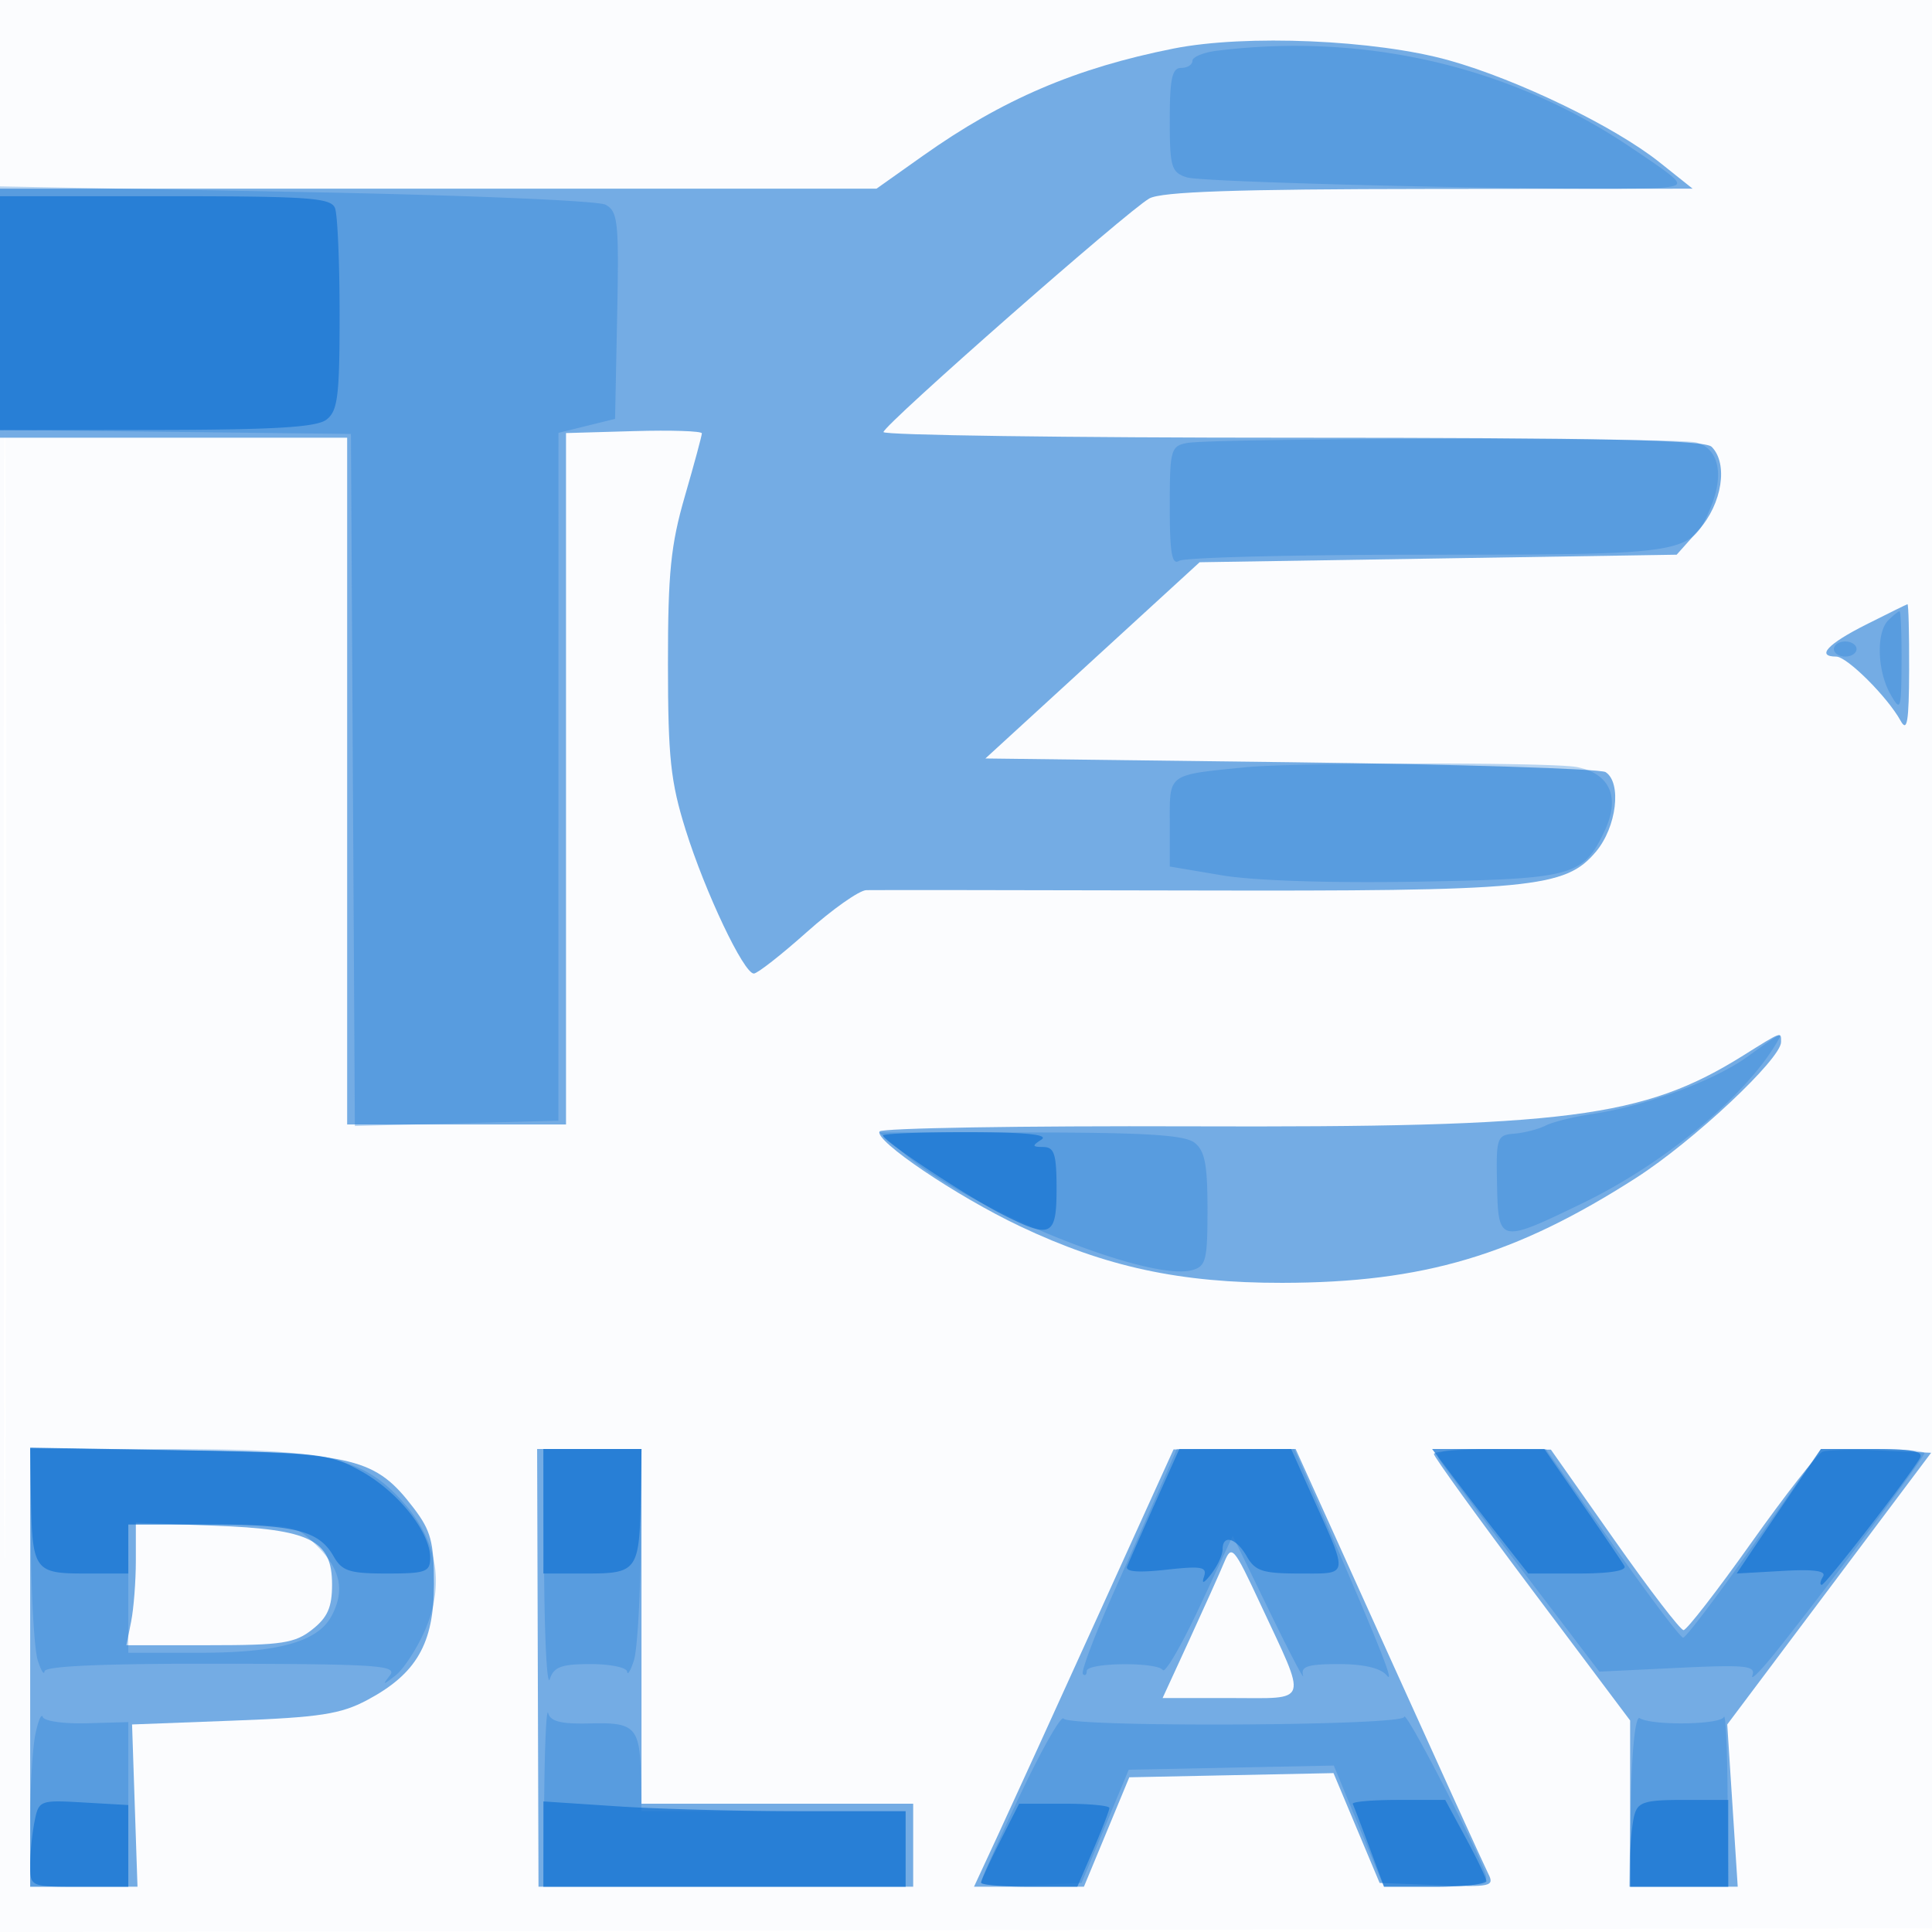 <svg xmlns="http://www.w3.org/2000/svg" width="256" height="256"><path fill="#1976D2" fill-opacity=".016" fill-rule="evenodd" d="M0 128.004v128.004l128.25-.254 128.25-.254.254-127.75L257.008 0H0zm.485.496c0 70.4.119 99.053.265 63.672s.146-92.98 0-128S.485 58.1.485 128.5"/><path fill="#1976D2" fill-opacity=".59" fill-rule="evenodd" d="M155.5 6.434c-12.924 2.57-22.654 6.73-33.179 14.188L116.142 25H0v33h46v91h29V57.383l9-.259c4.95-.143 9-.009 9 .297s-1.012 4.049-2.249 8.318C88.876 72.206 88.502 75.917 88.508 88c.006 12.386.348 15.588 2.344 21.965 2.586 8.263 7.7 19.035 9.036 19.035.473 0 3.633-2.475 7.024-5.5s6.934-5.523 7.876-5.551 20.162-.008 42.712.045c45.616.108 49.897-.3 53.977-5.149 2.732-3.247 3.444-9.131 1.273-10.536-.687-.445-19.459-1.034-41.714-1.309l-40.463-.5 14.191-13 14.192-13 31.605-.5 31.606-.5 2.916-3.266c3.112-3.484 3.941-8.81 1.717-11.034-.904-.904-14.6-1.2-55.5-1.2-29.865 0-54.27-.337-54.234-.75.088-.993 32.392-29.377 35.228-30.953 1.62-.901 11.473-1.236 37.097-1.262l34.89-.035-4.39-3.499C213.939 16.757 201.112 10.547 192 7.996c-9.742-2.727-26.938-3.463-36.5-1.562m91.75 76.334c-5.08 2.56-6.639 4.232-3.946 4.232 1.433 0 6.793 5.339 8.534 8.5.872 1.583 1.108.175 1.132-6.75.016-4.812-.083-8.723-.22-8.689-.137.033-2.613 1.251-5.5 2.707M231 139.852c-13.235 8.276-23.289 9.566-73.224 9.394-22.398-.077-40.951.228-41.229.677-.74 1.198 10.199 8.581 18.639 12.58 11.359 5.382 21.193 7.5 34.724 7.48 18.687-.028 30.884-3.648 46.892-13.917C224.373 151.21 236 140.313 236 138.074c0-1.401.196-1.471-5 1.778M4 220.943V250h14.218l-.359-10.75-.359-10.75 13.5-.511c11.394-.432 14.15-.858 17.666-2.728 6.518-3.467 8.834-7.488 8.834-15.339 0-5.602-.4-7.102-2.694-10.109-5.02-6.582-7.799-7.275-30.556-7.62L4 191.886zm67.262.057.091 29H121v-11H85v-47H71.171zm74.238-6.913c-5.5 12.119-11.449 25.157-13.22 28.974L129.061 250h14.564l3.006-7.25 3.006-7.25 13.53-.277 13.531-.277 3.054 7.277 3.054 7.277 7.655.293c7.08.271 7.587.158 6.749-1.5-.499-.986-6.448-14.055-13.22-29.043L171.678 192l-8.089.026-8.089.027zm44.5-21.423c0 .365 5.85 8.459 13 17.986l13 17.323V250h14.257l-.693-10.75-.694-10.75 13.506-18 13.506-18-6.592-.299c-3.625-.165-7.136-.09-7.802.165s-4.908 5.678-9.428 12.049c-4.52 6.372-8.562 11.585-8.982 11.585s-4.546-5.382-9.17-11.959l-8.408-11.959-7.75-.041c-4.262-.023-7.75.258-7.75.623M18 206.762c0 2.743-.281 6.394-.625 8.113L16.75 218h10.99c9.604 0 11.323-.261 13.625-2.073 2.043-1.606 2.635-2.95 2.635-5.977 0-5.898-2.861-7.32-15.677-7.795L18 201.773zm144.218.238c-.572 1.375-2.643 5.988-4.603 10.25L154.05 225h9.043c10.519 0 10.203 1.013 3.898-12.5-3.529-7.562-3.79-7.863-4.773-5.5"/><path fill="#1976D2" fill-opacity=".3" fill-rule="evenodd" d="M161.25 6.723c-1.787.222-3.25.825-3.25 1.34s-.675.937-1.5.937c-1.188 0-1.5 1.431-1.5 6.883 0 6.255.206 6.951 2.25 7.616 2.355.767 58.041 1.955 63.25 1.349 2.878-.334 2.69-.556-4.641-5.469C200.001 8.751 180.79 4.299 161.25 6.723M0 40.832v16.131l23.25.269 23.25.268.26 45.852.26 45.852 13.485-.352 13.486-.352.004-45.574L74 57.353l3.75-.927 3.75-.926.278-13.7c.251-12.384.103-13.793-1.54-14.673-1.017-.544-19.082-1.292-41.028-1.699L0 24.7zm157.25 17.874c-2.109.406-2.25.932-2.25 8.423 0 6.156.287 7.803 1.25 7.18.688-.445 15.425-.809 32.75-.809 34.818 0 35.075-.043 37.657-6.223 1.84-4.403 1.085-7.845-1.896-8.644-2.521-.675-63.97-.609-67.511.073M250.2 82.2c-1.614 1.614-1.458 6.725.3 9.8 1.346 2.355 1.431 2.109 1.465-4.25.019-3.713-.1-6.75-.265-6.75s-.84.54-1.5 1.2M243 86c0 .55.675 1 1.5 1s1.5-.45 1.5-1-.675-1-1.5-1-1.5.45-1.5 1m-78 15.67c-10.344 1.034-10 .783-10 7.285v5.864l6.932 1.169c4.181.706 14.397 1.039 25.75.841 20.787-.363 22.086-.712 24.923-6.692 2.115-4.456.76-7.614-3.644-8.495-3.23-.646-37.435-.624-43.961.028m66.5 38.378c-4.396 3.169-13.501 6.527-20.5 7.561-2.475.366-5.264 1.057-6.197 1.535s-2.794.96-4.135 1.071c-2.33.193-2.432.491-2.303 6.744.161 7.782.304 7.813 11.297 2.488 10.778-5.221 21.418-13.993 25.711-21.197.987-1.656.792-1.566-3.873 1.798M120 153.012c8.647 7.307 32.163 16.804 37.898 15.304 1.901-.497 2.102-1.269 2.102-8.072 0-5.993-.356-7.794-1.75-8.852-1.319-1.002-6.671-1.33-21.75-1.333l-20-.005zM4.1 204.75c.055 7.012.46 13.875.9 15.25s.845 2.029.9 1.453q.102-1.046 23.514-1c20.66.042 23.278.224 22.25 1.547-1.035 1.333-.951 1.333.749 0 1.051-.825 2.782-3.463 3.846-5.863 2.731-6.16 1.726-12.041-2.943-17.209C48.006 193.05 43.23 192 21.818 192H4zm68 3.5c.055 8.938.392 15.35.75 14.25.529-1.628 1.533-2 5.402-2 2.613 0 4.795.45 4.849 1s.459-.125.899-1.5.845-8.238.9-15.25L85 192H72zm81.987-12a2316 2316 0 0 1-6.476 14.655c-2.549 5.723-4.404 10.635-4.123 10.917.282.281.511.099.51-.405-.002-1.12 9.268-1.234 10.087-.125.322.436 2.537-3.389 4.923-8.5l4.337-9.292 4.862 10c2.675 5.5 4.678 9.325 4.453 8.5-.325-1.192.644-1.5 4.715-1.5 3.332 0 5.564.525 6.379 1.5 1.182 1.414-1.101-4.295-8.894-22.237l-3.36-7.736-7.786-.014-7.785-.013zm36.536-3c.407.688 5.365 7.325 11.016 14.75l10.276 13.5 10.417-.5c8.973-.431 10.342-.292 9.872 1-.301.825 1.24-.75 3.424-3.5 7.025-8.846 19.372-25.386 19.372-25.952 0-.301-3.087-.548-6.86-.548h-6.86l-8.8 12.5c-4.84 6.875-9.094 12.5-9.454 12.5s-4.602-5.625-9.427-12.5l-8.773-12.5h-7.472c-5.706 0-7.297.295-6.731 1.25M17 210.5v8.5h9.532c10.326 0 15.576-1.464 17.388-4.85 1.793-3.351 1.234-6.149-1.843-9.227-2.879-2.879-3.09-2.923-14-2.923H17zm55.116 27.25L72 250h48v-10H85l-.07-4.25c-.114-6.872-.72-7.545-6.656-7.388-3.88.102-5.33-.248-5.634-1.362-.224-.825-.46 4.012-.524 10.75m-67.444-7.859c-.37 1.847-.672 7.128-.672 11.734V250h13v-21.814l-5.501.157c-3.026.086-5.649-.286-5.828-.827-.18-.542-.63.527-.999 2.375m130.499 7.936c-2.844 5.99-5.171 11.2-5.171 11.578 0 .377 2.996.553 6.657.391l6.658-.296 3.123-7.5 3.123-7.5 13.587-.277 13.588-.278 3.314 8.028 3.314 8.027h6.818c4.815 0 6.803-.367 6.767-1.25-.066-1.598-10.829-22.588-10.897-21.25-.061 1.196-44.249 1.41-45.131.218-.318-.43-2.905 4.119-5.75 10.109m80.929.716L215.871 250H229l-.079-11.75c-.043-6.463-.268-11.3-.499-10.75-.438 1.043-9.516 1.178-11.153.166-.561-.346-1.032 4.042-1.169 10.877"/><path fill="#1976D2" fill-opacity=".75" fill-rule="evenodd" d="M0 41.5V57l20.75-.032c15.668-.024 21.179-.357 22.5-1.36C44.753 54.467 45 52.509 45 41.722c0-6.907-.273-13.27-.607-14.14-.528-1.376-3.459-1.582-22.5-1.582H0zm117 108.963c0 .719 11.017 8.01 15.71 10.396 6.574 3.343 7.29 3.013 7.29-3.359 0-4.566-.297-5.503-1.75-5.515-1.496-.013-1.532-.157-.25-.985 1.018-.658-2.117-.974-9.75-.985-6.187-.008-11.25.193-11.25.448M4.1 198.16c.156 9.941.432 10.34 7.152 10.34h5.752l-.002-3.25L17 202h10.435c11.586 0 14.831.814 16.759 4.204 1.125 1.977 2.105 2.296 7.058 2.296 5.179 0 5.751-.209 5.75-2.102-.003-3.378-4.224-8.699-9.041-11.398-4.267-2.391-5.32-2.515-24.211-2.84L4 191.819zm67.898 2.09-.002 8.25h5.752c6.711 0 6.995-.407 7.152-10.25L85 192H72zm81.018-1c-1.788 3.988-3.438 7.725-3.666 8.306-.279.708 1.42.855 5.15.444 4.761-.524 5.488-.388 5.03.944-.342.995.006.857.968-.385.826-1.068 1.502-2.53 1.502-3.25 0-2.06 1.81-1.531 3.218.941 1.096 1.923 2.116 2.25 7.022 2.25 6.578 0 6.489.541 1.673-10.195L171.084 192h-14.816zm39.574-3.5a617 617 0 0 0 6.368 8.25l3.542 4.5h6.657c4.156 0 6.441-.376 6.081-1-.317-.55-2.833-4.262-5.591-8.25l-5.014-7.25h-14.87zm44.802 1.976a2100 2100 0 0 0-5.585 8.25l-1.692 2.524 6.06-.345c4.209-.239 5.853-.01 5.384.75-.373.602-.446 1.095-.163 1.095.486 0 11.401-14.084 12.981-16.75.564-.951-.914-1.25-6.176-1.25h-6.918zM4.573 241.375c-.315 1.581-.573 4.169-.573 5.75 0 2.872.007 2.875 6.5 2.875H17v-10.822l-5.927-.339c-5.831-.334-5.936-.292-6.5 2.536m174.675-2.347c.139.29 1.128 2.878 2.2 5.75l1.947 5.222h6.803c3.741 0 6.781-.338 6.755-.75s-1.264-3-2.75-5.75l-2.703-5h-6.252c-3.439 0-6.139.238-6 .528m37.317 1.472c-.296 1.1-.544 3.688-.551 5.75L216 250h13v-11.5h-5.949c-5.103 0-6.025.284-6.486 2M72 244.349V250h48v-10l-14.25-.005c-7.838-.003-18.638-.296-24-.651l-9.75-.646zm60.517-.382c-1.384 2.731-2.517 5.206-2.517 5.5s2.87.533 6.377.533h6.377l2.123-4.935c1.168-2.715 2.123-5.19 2.123-5.5 0-.311-2.692-.565-5.983-.565h-5.983z"/></svg>
